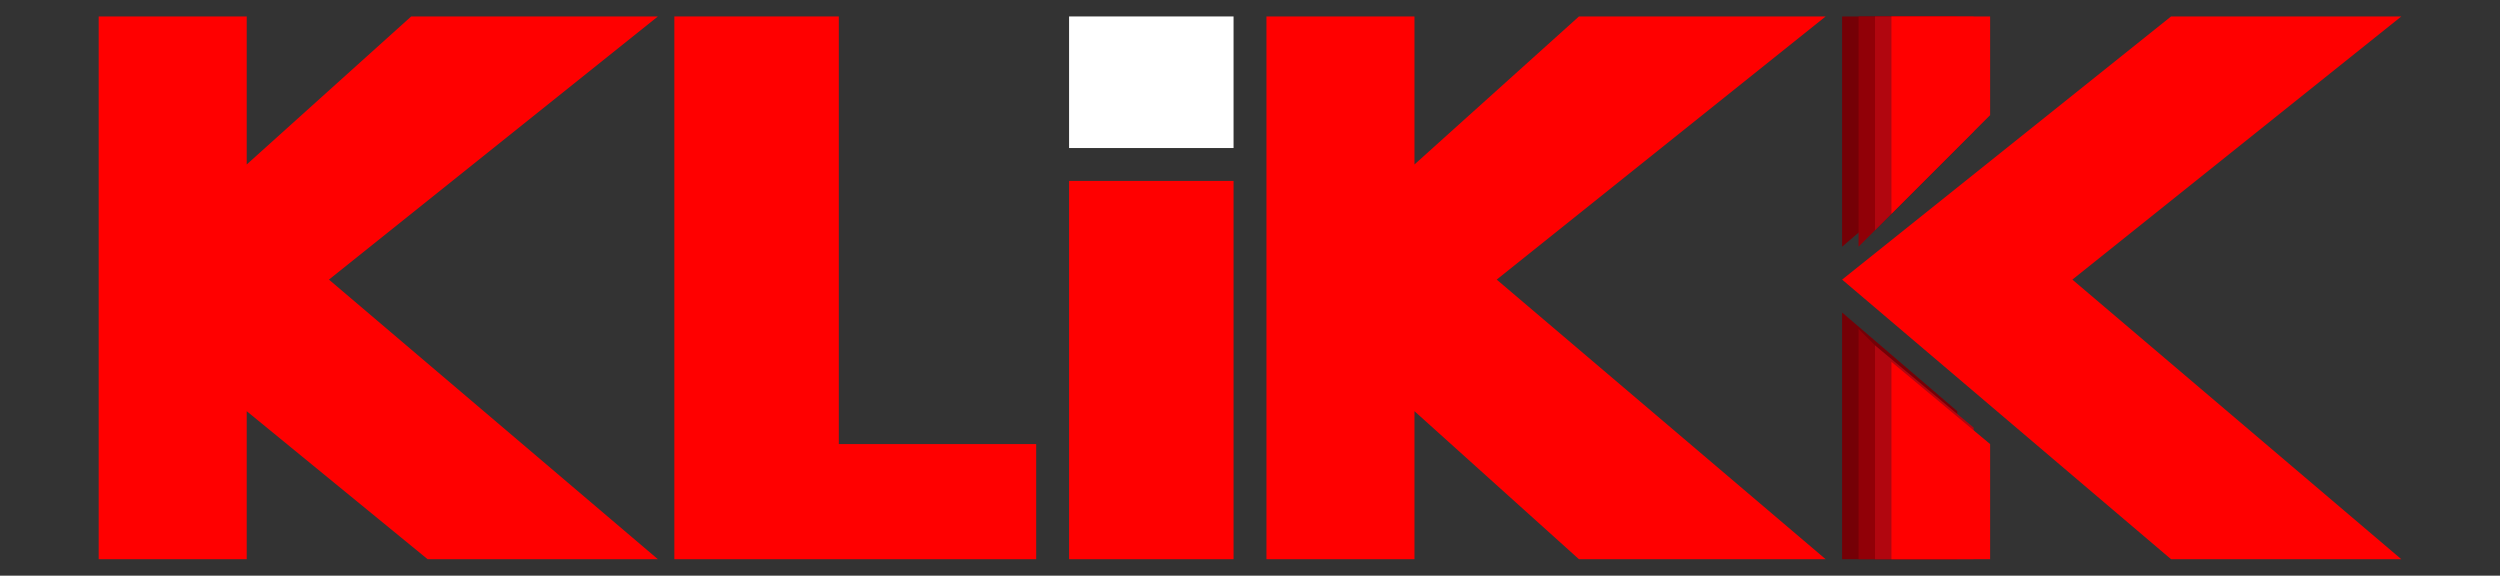 <?xml version="1.0" encoding="UTF-8"?>
<!DOCTYPE svg PUBLIC "-//W3C//DTD SVG 1.1//EN" "http://www.w3.org/Graphics/SVG/1.1/DTD/svg11.dtd">
<!-- Creator: CorelDRAW X8 -->
<svg xmlns="http://www.w3.org/2000/svg" xml:space="preserve" width="152px" height="35px" version="1.1" style="shape-rendering:geometricPrecision; text-rendering:geometricPrecision; image-rendering:optimizeQuality; fill-rule:evenodd; clip-rule:evenodd"
viewBox="0 0 152 35"
 xmlns:xlink="http://www.w3.org/1999/xlink">
 <rect x="0" y="0" width="152" height="35" fill="#333333" stroke="none"/>
 <defs>
  <style type="text/css">
   <![CDATA[
    .fil0 {fill:none}
    .fil3 {fill:#750006}
    .fil4 {fill:#910007}
    .fil5 {fill:#B1060F}
    .fil6 {fill:red}
    .fil1 {fill:red}
    .fil2 {fill:white}
   ]]>
  </style>
 </defs>
 <g id="Layer_x0020_1">
  <rect class="fil0" width="152" height="34.999"/>
  <g id="_2611945353328">
   <line class="fil0" x1="114" y1="16" x2="113" y2= "16" />
   <line class="fil0" x1="115" y1="15" x2="114" y2= "16" />
   <polyline class="fil0" points="119,11 119,11 115,15 "/>
   <line class="fil0" x1="113" y1="1" x2="114" y2= "1" />
   <polygon class="fil1" points="146,1 126,17 146,34 132,34 112,17 132,1 "/>
   <polygon class="fil1" points="65,11 75,11 75,34 65,34 "/>
   <polygon class="fil1" points="77,1 86,1 86,10 96,1 111,1 91,17 111,34 96,34 86,25 86,34 77,34 "/>
   <polygon class="fil1" points="6,1 15,1 15,10 25,1 40,1 20,17 40,34 26,34 15,25 15,34 6,34 "/>
   <polygon class="fil2" points="65,1 75,1 75,9 65,9 "/>
   <polygon class="fil1" points="51,27 63,27 63,34 51,34 51,34 41,34 41,1 51,1 "/>
   <g>
    <polygon class="fil3" points="112,1 119,1 119,9 112,15 "/>
    <polygon class="fil4" points="113,1 119,1 119,9 113,15 "/>
    <polygon class="fil5" points="114,1 120,1 120,8 114,14 "/>
    <polygon class="fil6" points="115,1 121,1 121,7 115,13 "/>
   </g>
   <g>
    <polygon class="fil3" points="112,34 119,34 119,25 112,19 "/>
    <polygon class="fil4" points="113,34 119,34 119,26 113,20 "/>
    <polygon class="fil5" points="114,34 120,34 120,26 114,21 "/>
    <polygon class="fil6" points="115,34 121,34 121,27 115,22 "/>
   </g>
  </g>
 </g>
</svg>

